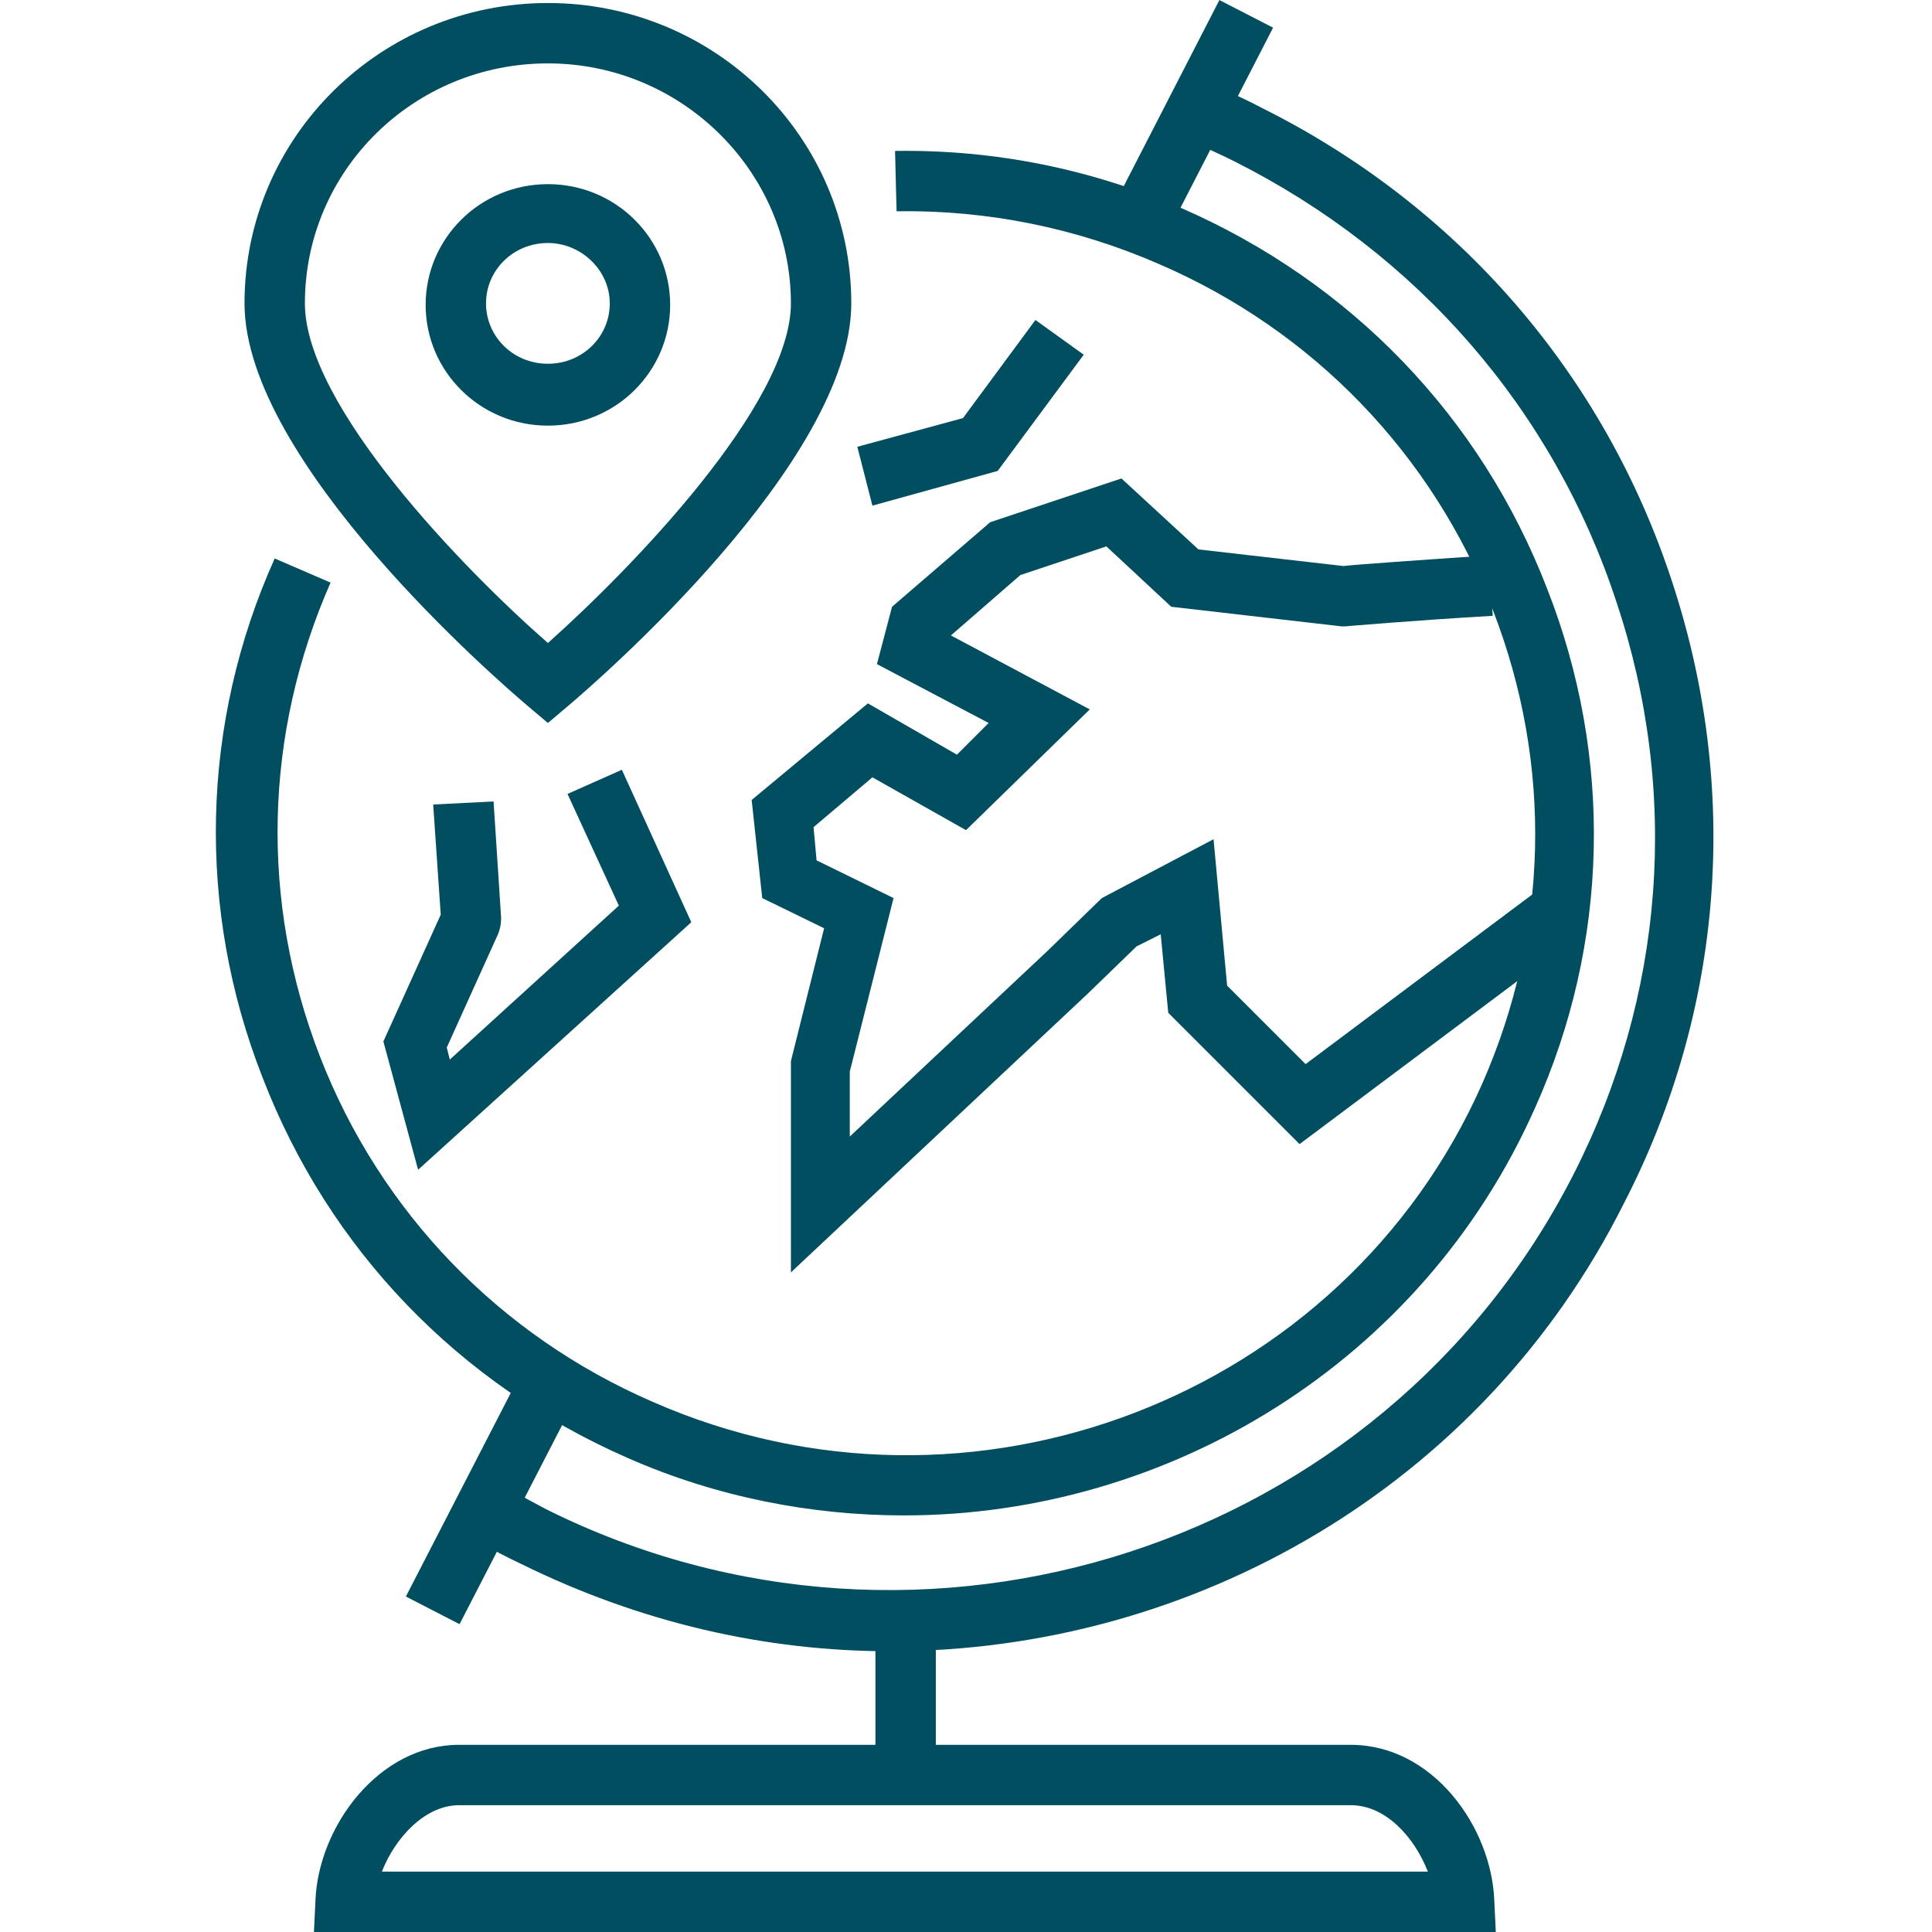 <?xml version="1.0" encoding="utf-8"?>
<!-- Generator: Adobe Illustrator 19.0.0, SVG Export Plug-In . SVG Version: 6.00 Build 0)  -->
<svg version="1.1" id="Layer_1" xmlns="http://www.w3.org/2000/svg" xmlns:xlink="http://www.w3.org/1999/xlink" x="0px" y="0px"
	 viewBox="-241 333 128 128" style="enable-background:new -241 333 128 128;" xml:space="preserve">
<style type="text/css">
	.st0{fill:#004E60;}
</style>
<g>
	<g>
		<g>
			<g>
				<rect x="-183" y="440.9" class="st0" width="4" height="10.1"/>
			</g>
			<g>
				<path class="st0" d="M-182,442.4c-8.3,0-16.6-1.9-24.5-5.8c-1.7-0.8-3.3-1.7-4.8-2.7l2.1-3.4c1.4,0.9,2.9,1.7,4.4,2.5
					c24.9,12.4,55.4,2.5,68-22.1c6.1-11.9,7.1-25.4,2.9-38c-4.2-12.8-13.2-23.1-25.3-29.2c-1.4-0.7-3-1.4-4.7-2.1l1.4-3.7
					c1.8,0.7,3.5,1.4,5,2.2c13.1,6.5,22.8,17.7,27.3,31.5c4.5,13.7,3.4,28.3-3.2,41.1C-142.8,431.5-162,442.4-182,442.4z"/>
			</g>
			<g>
				<path class="st0" d="M-141.9,461h-78.3l0.1-2.1c0.2-4.9,4.2-10.3,9.5-10.3h59.1c5.4,0,9.3,5.4,9.5,10.3L-141.9,461z M-215.7,457
					h69.3c-0.9-2.3-2.8-4.4-5.1-4.4h-59.1C-212.8,452.6-214.8,454.7-215.7,457z"/>
			</g>
			<g>
				
					<rect x="-210.4" y="422.3" transform="matrix(-0.889 -0.458 0.458 -0.889 -591.012 719.667)" class="st0" width="4" height="18.2"/>
			</g>
			<g>
				
					<rect x="-164" y="333" transform="matrix(-0.889 -0.457 0.457 -0.889 -462.219 570.679)" class="st0" width="4" height="16.6"/>
			</g>
		</g>
		<g>
			<g>
				<g>
					<path class="st0" d="M-181.1,433.4c-6.1,0-12.4-1.2-18.3-3.8c-11.2-4.9-19.8-13.8-24.2-25.2c-4.4-11.2-4.1-23.5,0.8-34.4
						l3.7,1.6c-4.4,10-4.7,21.1-0.7,31.4c4,10.3,11.9,18.5,22.1,22.9c21,9.2,45.7-0.3,54.9-21.1c4.4-10,4.7-21.1,0.7-31.4
						c-4-10.3-11.9-18.5-22.1-22.9c-5.5-2.4-11.4-3.6-17.4-3.5l-0.1-4c6.6-0.1,13,1.2,19,3.8c11.2,4.9,19.8,13.8,24.2,25.2
						c4.4,11.2,4.1,23.5-0.8,34.4C-146.8,423.3-163.6,433.4-181.1,433.4z"/>
				</g>
			</g>
			<g>
				<g>
					<path class="st0" d="M-188.6,417.3l0-14l2.2-8.8l-4.1-2l-0.7-6.5l7.7-6.4l5.9,3.4l2.1-2.1l-7.4-3.9l1-3.8l6.5-5.6l8.7-2.9
						l5.1,4.7l9.6,1.1c0.9-0.1,5.1-0.4,9.6-0.7l0.3,4c-5.2,0.3-9.8,0.7-9.8,0.7l-0.2,0l-11.3-1.3l-4.3-4l-5.7,1.9l-4.6,4l9.2,4.9
						l-8.2,8l-6.2-3.5l-3.9,3.3l0.2,2.2l5.1,2.5l-2.9,11.5l0,4.3l13.1-12.3l3.6-3.5l7.4-3.9l0.9,9.7l5.2,5.2l15.5-11.6l2.4,3.2
						l-18.3,13.7l-8.7-8.7l-0.5-5.2l-1.6,0.8l-3.2,3.1L-188.6,417.3z"/>
				</g>
				<g>
					<path class="st0" d="M-213.3,410.5l-2.3-8.5l3.8-8.4l-0.5-7.3l4-0.2l0.5,7.7c0,0.5-0.1,0.9-0.3,1.3l-3.3,7.3l0.2,0.8l11.2-10.2
						l-3.4-7.4l3.6-1.6l4.6,10.1L-213.3,410.5z"/>
				</g>
				<g>
					<polygon class="st0" points="-183.2,366.5 -184.2,362.6 -177.2,360.7 -172.4,354.2 -169.2,356.5 -174.9,364.2 					"/>
				</g>
			</g>
		</g>
	</g>
	<g>
		<g>
			<path class="st0" d="M-204.7,380.9l-1.3-1.1c-1.9-1.6-18.8-16.2-18.8-26.7c0-11,9-19.9,20.1-19.9c11.1,0,20.1,8.9,20.1,19.9
				c0,10.5-16.9,25.1-18.8,26.7L-204.7,380.9z M-204.7,337.2c-8.9,0-16.1,7.1-16.1,15.9c0,6.8,10.6,17.7,16.1,22.5
				c5.5-4.9,16.1-15.8,16.1-22.5C-188.6,344.4-195.8,337.2-204.7,337.2z"/>
		</g>
		<g>
			<path class="st0" d="M-204.7,361.2c-4.5,0-8.1-3.6-8.1-8c0-4.4,3.6-8,8.1-8s8.1,3.6,8.1,8C-196.6,357.6-200.2,361.2-204.7,361.2z
				 M-204.7,349.1c-2.3,0-4.1,1.8-4.1,4s1.8,4,4.1,4s4.1-1.8,4.1-4S-202.5,349.1-204.7,349.1z"/>
		</g>
	</g>
</g>
</svg>

